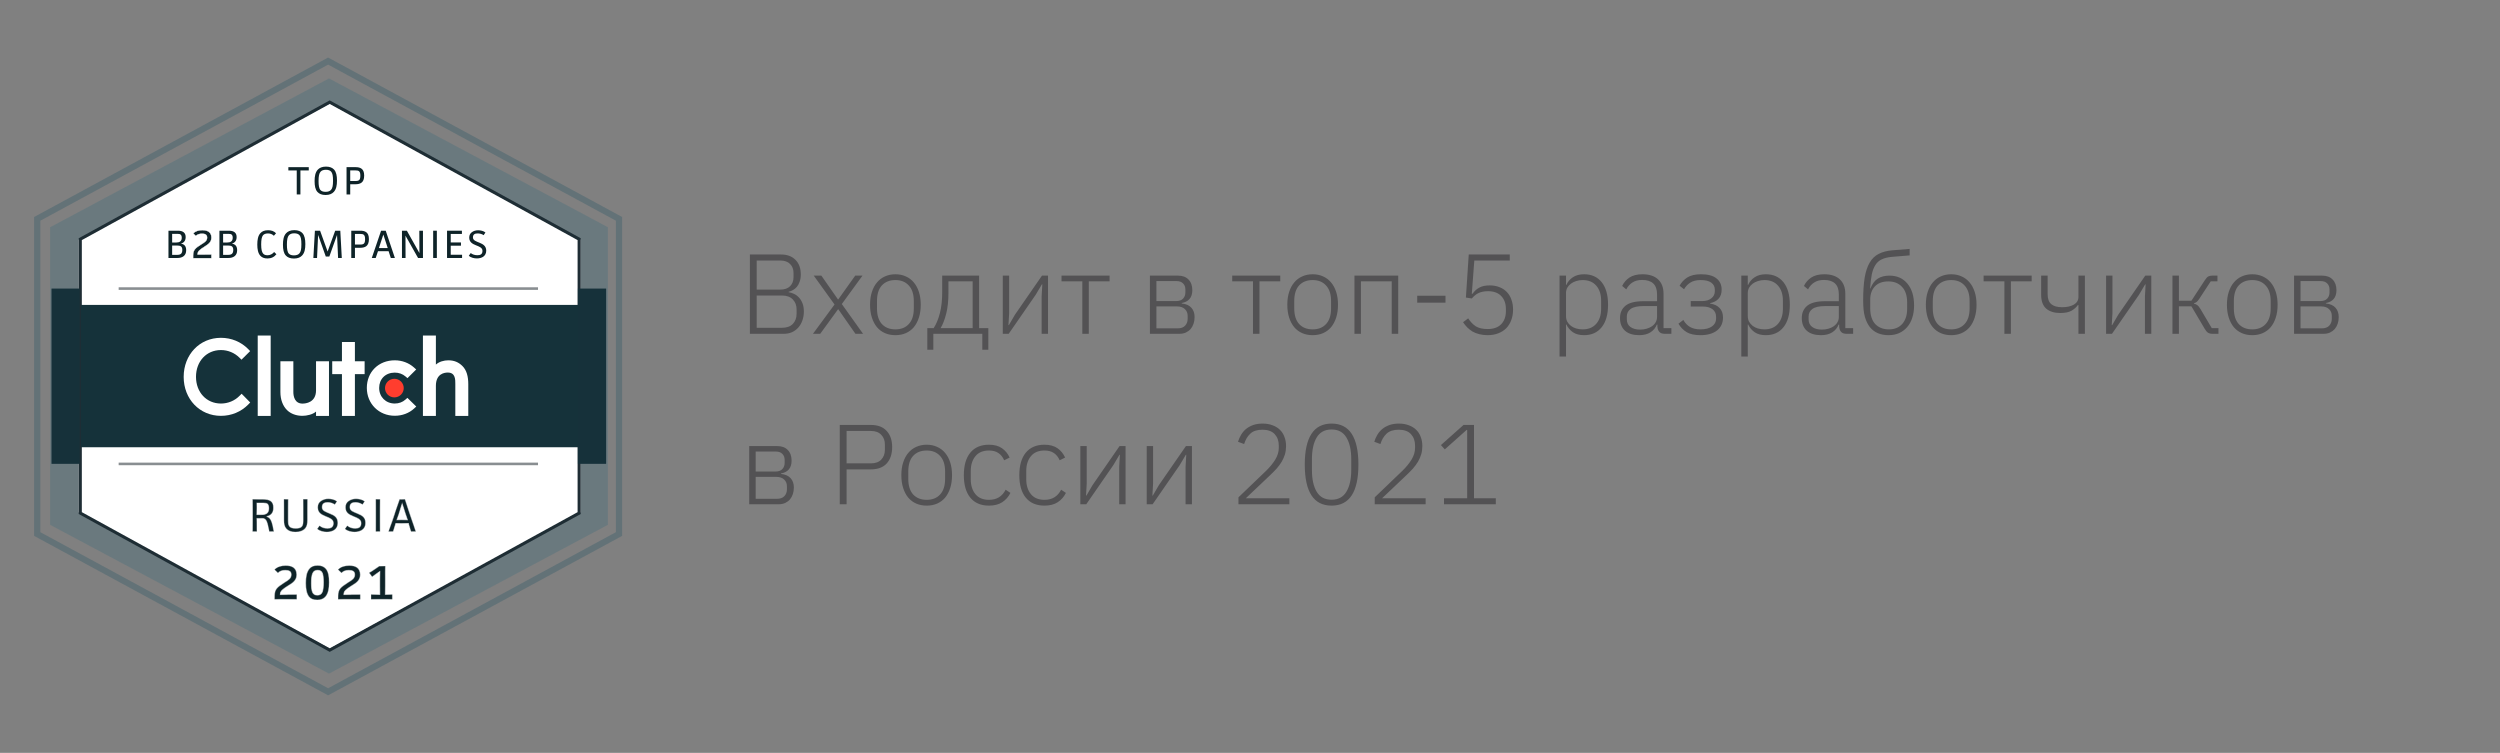 <?xml version="1.0" encoding="UTF-8"?> <svg xmlns="http://www.w3.org/2000/svg" width="352" height="106" viewBox="0 0 352 106" fill="none"><rect x="0" y="0" width="352" height="106" fill="#808080" stroke="none"/> <g clip-path="url(#clip0_263_1278)"> <path d="M7.497 32.255L46.324 11.539L85.151 32.255V73.629L46.324 94.346L7.497 73.629V32.255Z" fill="#6A797E" stroke="#6A797E" stroke-width="0.879"></path> <path d="M46.424 14.559L81.766 33.751V72.133L46.424 91.325L11.082 72.133V33.751L46.424 14.559Z" fill="white"></path> <path d="M5.242 30.813L46.199 8.6L87.156 30.813V75.192L46.199 97.405L5.242 75.192V30.813Z" stroke="#637277" stroke-width="0.879"></path> <path d="M11.302 33.676L46.424 14.384L81.546 33.676V72.242L46.424 91.533L11.302 72.242V33.676Z" stroke="#1E2D34" stroke-width="0.44"></path> <rect x="16.707" y="40.449" width="59.046" height="0.365" fill="#898E91"></rect> <rect x="16.707" y="65.137" width="59.046" height="0.365" fill="#898E91"></rect> <rect x="11.393" y="42.931" width="70.004" height="20.042" fill="#15323A"></rect> <g clip-path="url(#clip1_263_1278)"> <path d="M36.287 47.244H38.111V58.567H36.287V47.244ZM44.497 54.955C44.497 56.688 43.03 56.826 42.593 56.826C41.503 56.826 41.304 55.812 41.304 55.201V50.868H39.48V55.192C39.48 56.265 39.819 57.151 40.414 57.742C40.939 58.264 41.727 58.549 42.58 58.549C43.184 58.549 44.041 58.362 44.497 57.949V58.567H46.321V50.868H44.497V54.955ZM49.97 48.15H48.146V50.868H46.777V52.679H48.146V58.567H49.97V52.679H51.339V50.868H49.97V48.15ZM57.084 56.265C56.687 56.62 56.162 56.816 55.587 56.816C54.318 56.816 53.386 55.891 53.386 54.62C53.386 53.35 54.288 52.464 55.587 52.464C56.152 52.464 56.687 52.651 57.094 53.005L57.371 53.242L58.601 52.021L58.293 51.745C57.569 51.096 56.608 50.732 55.586 50.732C53.306 50.732 51.65 52.366 51.65 54.611C51.65 56.846 53.345 58.539 55.586 58.539C56.627 58.539 57.599 58.175 58.313 57.515L58.611 57.24L57.361 56.019L57.084 56.265ZM65.113 51.539C64.587 51.017 63.972 50.732 63.119 50.732C62.514 50.732 61.829 50.919 61.373 51.332V47.244H59.548V58.567H61.373V54.326C61.373 52.593 62.612 52.455 63.049 52.455C64.139 52.455 64.109 53.469 64.109 54.08V58.567H65.934V54.089C65.934 53.016 65.708 52.13 65.113 51.539" fill="white"></path> <path d="M55.527 53.334C55.876 53.334 56.212 53.472 56.459 53.717C56.707 53.963 56.846 54.296 56.846 54.644C56.846 54.991 56.707 55.324 56.459 55.57C56.212 55.815 55.876 55.953 55.527 55.953C55.177 55.953 54.841 55.815 54.594 55.57C54.346 55.324 54.208 54.991 54.208 54.644C54.208 54.296 54.346 53.963 54.594 53.717C54.841 53.472 55.177 53.334 55.527 53.334" fill="#FF3D2E"></path> <path d="M33.734 55.725C33.04 56.434 32.098 56.818 31.106 56.818C29.074 56.818 27.596 55.233 27.596 53.057C27.596 50.872 29.074 49.287 31.106 49.287C32.088 49.287 33.02 49.67 33.724 50.37L34.001 50.645L35.221 49.434L34.953 49.158C33.942 48.124 32.574 47.564 31.106 47.564C28.112 47.564 25.861 49.926 25.861 53.067C25.861 56.198 28.122 58.551 31.106 58.551C32.584 58.551 33.952 57.981 34.963 56.947L35.231 56.671L34.021 55.44L33.734 55.725Z" fill="white"></path> </g> <rect x="7.25" y="40.631" width="3.972" height="24.677" fill="#16313A"></rect> <rect x="81.373" y="40.631" width="3.972" height="24.677" fill="#16313A"></rect> <path d="M40.601 23.536V23.998H41.781V27.378H42.299V23.998H43.474V23.536H40.601Z" fill="#0E2328"></path> <path d="M47.447 25.418C47.447 24.733 47.341 24.221 47.041 23.881C46.807 23.625 46.45 23.458 45.899 23.458C45.337 23.458 44.975 23.636 44.735 23.898C44.396 24.271 44.295 24.822 44.295 25.502C44.295 26.181 44.396 26.699 44.702 27.033C44.936 27.289 45.303 27.456 45.843 27.456C46.4 27.456 46.762 27.278 47.002 27.016C47.347 26.638 47.447 26.103 47.447 25.418ZM46.89 25.435C46.89 26.148 46.812 26.51 46.601 26.743C46.439 26.916 46.2 27.011 45.843 27.011C45.498 27.011 45.27 26.922 45.125 26.766C44.919 26.549 44.852 26.114 44.852 25.491C44.852 24.8 44.936 24.399 45.136 24.176C45.292 23.998 45.548 23.904 45.888 23.904C46.239 23.904 46.473 24.004 46.612 24.154C46.824 24.382 46.89 24.783 46.89 25.435Z" fill="#0E2328"></path> <path d="M48.793 23.536V27.378H49.311V25.942H50.079C50.385 25.942 50.692 25.875 50.892 25.724C51.132 25.552 51.276 25.234 51.276 24.722C51.276 24.193 51.126 23.915 50.898 23.748C50.681 23.586 50.38 23.536 50.085 23.536H48.793ZM49.311 23.993H50.057C50.324 23.993 50.452 24.02 50.564 24.121C50.675 24.227 50.736 24.371 50.736 24.733C50.736 25.034 50.692 25.229 50.58 25.34C50.486 25.435 50.335 25.485 50.09 25.485H49.311V23.993Z" fill="#0E2328"></path> <path d="M23.72 32.483V36.325H24.956C25.323 36.325 25.624 36.253 25.864 36.063C26.075 35.891 26.214 35.635 26.214 35.228C26.214 34.716 25.992 34.37 25.457 34.304C25.93 34.187 26.142 33.836 26.142 33.379C26.142 33.067 26.042 32.85 25.864 32.706C25.674 32.555 25.401 32.483 25.073 32.483H23.72ZM24.238 34.571H24.945C25.407 34.571 25.669 34.693 25.669 35.195C25.669 35.462 25.596 35.635 25.485 35.735C25.368 35.841 25.184 35.885 24.939 35.885H24.238V34.571ZM24.238 32.928H25.012C25.206 32.928 25.346 32.95 25.44 33.034C25.524 33.106 25.591 33.24 25.591 33.468C25.591 34.003 25.245 34.148 24.789 34.148H24.238V32.928Z" fill="#0E2328"></path> <path d="M30.895 32.483V36.325H32.131C32.499 36.325 32.8 36.253 33.039 36.063C33.251 35.891 33.39 35.635 33.39 35.228C33.39 34.716 33.167 34.37 32.632 34.304C33.106 34.187 33.317 33.836 33.317 33.379C33.317 33.067 33.217 32.85 33.039 32.706C32.85 32.555 32.577 32.483 32.248 32.483H30.895ZM31.413 34.571H32.12C32.582 34.571 32.844 34.693 32.844 35.195C32.844 35.462 32.772 35.635 32.66 35.735C32.543 35.841 32.36 35.885 32.115 35.885H31.413V34.571ZM31.413 32.928H32.187C32.382 32.928 32.521 32.95 32.616 33.034C32.699 33.106 32.766 33.24 32.766 33.468C32.766 34.003 32.421 34.148 31.964 34.148H31.413V32.928Z" fill="#0E2328"></path> <path d="M38.6 35.484C38.339 35.785 38.032 35.941 37.654 35.941C37.336 35.941 37.158 35.835 37.041 35.696C36.88 35.501 36.774 35.156 36.774 34.415C36.774 33.73 36.863 33.363 37.008 33.162C37.119 33.006 37.331 32.867 37.726 32.867C38.038 32.867 38.316 32.956 38.561 33.196L38.862 32.85C38.561 32.516 38.155 32.416 37.743 32.416C37.23 32.416 36.902 32.572 36.674 32.817C36.317 33.19 36.228 33.797 36.228 34.437C36.228 35.072 36.323 35.668 36.679 36.035C36.891 36.253 37.197 36.392 37.648 36.392C38.188 36.392 38.6 36.197 38.918 35.796L38.6 35.484Z" fill="#0E2328"></path> <path d="M42.992 34.365C42.992 33.68 42.886 33.168 42.585 32.828C42.351 32.572 41.995 32.405 41.444 32.405C40.881 32.405 40.519 32.583 40.28 32.845C39.94 33.218 39.84 33.769 39.84 34.448C39.84 35.128 39.94 35.646 40.246 35.98C40.48 36.236 40.848 36.403 41.388 36.403C41.945 36.403 42.307 36.225 42.546 35.963C42.891 35.584 42.992 35.05 42.992 34.365ZM42.435 34.382C42.435 35.094 42.357 35.456 42.145 35.69C41.984 35.863 41.744 35.958 41.388 35.958C41.043 35.958 40.814 35.868 40.669 35.712C40.464 35.495 40.397 35.061 40.397 34.437C40.397 33.747 40.48 33.346 40.681 33.123C40.837 32.945 41.093 32.85 41.432 32.85C41.783 32.85 42.017 32.95 42.156 33.101C42.368 33.329 42.435 33.73 42.435 34.382Z" fill="#0E2328"></path> <path d="M44.339 32.483L44.121 36.325H44.639L44.79 33.079L45.87 36.119H46.371L47.457 33.079L47.602 36.325H48.125L47.914 32.483H47.195L46.126 35.412L45.068 32.483H44.339Z" fill="#0E2328"></path> <path d="M49.459 32.483V36.325H49.977V34.888H50.746C51.052 34.888 51.358 34.822 51.559 34.671C51.798 34.498 51.943 34.181 51.943 33.669C51.943 33.14 51.792 32.861 51.564 32.694C51.347 32.533 51.046 32.483 50.751 32.483H49.459ZM49.977 32.939H50.723C50.991 32.939 51.119 32.967 51.23 33.067C51.342 33.173 51.403 33.318 51.403 33.68C51.403 33.981 51.358 34.176 51.247 34.287C51.152 34.382 51.002 34.432 50.757 34.432H49.977V32.939Z" fill="#0E2328"></path> <path d="M55.6 36.325L54.309 32.483H53.657L52.348 36.325H52.9L53.223 35.367H54.715L55.027 36.325H55.6ZM54.592 34.927H53.351L53.974 33.023L54.592 34.927Z" fill="#0E2328"></path> <path d="M56.596 32.483V36.325H57.102L57.091 33.179L58.862 36.325H59.553V32.483H59.04L59.057 35.635L57.286 32.483H56.596Z" fill="#0E2328"></path> <path d="M60.99 32.483V36.325H61.508V32.483H60.99Z" fill="#0E2328"></path> <path d="M62.944 32.483V36.325H65.06V35.868H63.462V34.593H64.904V34.137H63.462V32.939H65.037V32.483H62.944Z" fill="#0E2328"></path> <path d="M68.349 32.733C68.076 32.511 67.653 32.422 67.325 32.422C66.985 32.422 66.679 32.511 66.428 32.7C66.211 32.867 66.066 33.095 66.066 33.446C66.066 34.755 67.932 34.398 67.932 35.323C67.932 35.824 67.603 35.935 67.225 35.935C66.896 35.935 66.545 35.852 66.278 35.629L66.011 36.008C66.283 36.281 66.773 36.386 67.147 36.386C67.481 36.386 67.809 36.303 68.037 36.147C68.282 35.98 68.461 35.69 68.461 35.3C68.461 33.958 66.59 34.281 66.59 33.435C66.59 32.995 66.868 32.867 67.247 32.867C67.508 32.867 67.837 32.928 68.099 33.112L68.349 32.733Z" fill="#0E2328"></path> <mask id="path-15-inside-1_263_1278" fill="white"> <path d="M35.554 70.291V74.84H36.167V72.987H36.899C37.499 72.987 37.63 73.462 37.914 74.84H38.567C38.323 73.555 38.158 72.876 37.558 72.724C38.204 72.585 38.507 72.124 38.507 71.478C38.507 70.983 38.329 70.687 38.066 70.515C37.828 70.364 37.472 70.291 37.096 70.291H35.554ZM36.167 70.825H37.09C37.38 70.825 37.571 70.865 37.683 70.97C37.795 71.076 37.861 71.28 37.861 71.557C37.861 72.275 37.439 72.454 36.754 72.454H36.167V70.825Z"></path> <path d="M39.971 70.291V73.245C39.971 73.7 40.031 74.121 40.294 74.431C40.532 74.715 40.947 74.913 41.606 74.913C42.266 74.913 42.721 74.715 42.984 74.392C43.228 74.095 43.294 73.7 43.294 73.212V70.291H42.688V73.231C42.688 73.977 42.582 74.385 41.633 74.385C40.657 74.385 40.585 73.95 40.585 73.251V70.291H39.971Z"></path> <path d="M47.44 70.588C47.117 70.324 46.616 70.219 46.227 70.219C45.825 70.219 45.463 70.324 45.166 70.548C44.909 70.746 44.737 71.016 44.737 71.432C44.737 72.981 46.946 72.559 46.946 73.653C46.946 74.247 46.557 74.379 46.109 74.379C45.72 74.379 45.304 74.28 44.988 74.016L44.671 74.464C44.995 74.787 45.575 74.913 46.016 74.913C46.412 74.913 46.801 74.814 47.071 74.629C47.361 74.431 47.572 74.088 47.572 73.627C47.572 72.038 45.357 72.421 45.357 71.418C45.357 70.898 45.687 70.746 46.135 70.746C46.445 70.746 46.834 70.819 47.144 71.036L47.44 70.588Z"></path> <path d="M51.343 70.588C51.02 70.324 50.519 70.219 50.13 70.219C49.728 70.219 49.365 70.324 49.069 70.548C48.812 70.746 48.64 71.016 48.64 71.432C48.64 72.981 50.849 72.559 50.849 73.653C50.849 74.247 50.46 74.379 50.011 74.379C49.622 74.379 49.207 74.28 48.891 74.016L48.574 74.464C48.897 74.787 49.477 74.913 49.919 74.913C50.315 74.913 50.704 74.814 50.974 74.629C51.264 74.431 51.475 74.088 51.475 73.627C51.475 72.038 49.26 72.421 49.26 71.418C49.26 70.898 49.589 70.746 50.038 70.746C50.348 70.746 50.737 70.819 51.046 71.036L51.343 70.588Z"></path> <path d="M52.909 70.291V74.84H53.523V70.291H52.909Z"></path> <path d="M58.551 74.84L57.022 70.291H56.25L54.701 74.84H55.354L55.736 73.706H57.503L57.872 74.84H58.551ZM57.358 73.185H55.888L56.626 70.93L57.358 73.185Z"></path> <path d="M41.785 83.71L39.467 83.719C39.467 83.199 39.81 82.97 40.674 82.414C41.389 81.965 41.785 81.63 41.785 80.898C41.785 79.919 41.036 79.628 40.225 79.628C39.59 79.628 39.026 79.813 38.655 80.201L39.132 80.677C39.405 80.413 39.722 80.29 40.172 80.29C40.639 80.29 41.001 80.413 41.001 80.907C41.001 81.418 40.621 81.665 40.093 81.982C39.017 82.644 38.655 82.987 38.655 83.887V84.389H41.785V83.71Z"></path> <path d="M46.346 81.991C46.346 81.198 46.249 80.492 45.879 80.069C45.632 79.787 45.262 79.611 44.715 79.611C44.177 79.611 43.807 79.787 43.551 80.078C43.137 80.545 43.04 81.286 43.04 82.097C43.04 82.899 43.137 83.587 43.507 84.028C43.745 84.31 44.115 84.477 44.662 84.477C45.209 84.477 45.57 84.31 45.835 84.01C46.24 83.543 46.346 82.82 46.346 81.991ZM45.544 81.982C45.544 83.234 45.35 83.807 44.671 83.807C44.01 83.807 43.842 83.269 43.842 82.115C43.842 80.854 44.036 80.281 44.715 80.281C45.376 80.281 45.544 80.819 45.544 81.982Z"></path> <path d="M50.73 83.71L48.412 83.719C48.412 83.199 48.756 82.97 49.62 82.414C50.334 81.965 50.73 81.63 50.73 80.898C50.73 79.919 49.981 79.628 49.17 79.628C48.535 79.628 47.971 79.813 47.601 80.201L48.077 80.677C48.35 80.413 48.667 80.29 49.117 80.29C49.584 80.29 49.946 80.413 49.946 80.907C49.946 81.418 49.567 81.665 49.038 81.982C47.962 82.644 47.601 82.987 47.601 83.887V84.389H50.73V83.71Z"></path> <path d="M52.241 84.389H55.238V83.701H54.251V79.699H53.405L51.968 80.651L52.391 81.215L53.475 80.483V83.701H52.241V84.389Z"></path> </mask> <path d="M35.554 70.291V74.84H36.167V72.987H36.899C37.499 72.987 37.63 73.462 37.914 74.84H38.567C38.323 73.555 38.158 72.876 37.558 72.724C38.204 72.585 38.507 72.124 38.507 71.478C38.507 70.983 38.329 70.687 38.066 70.515C37.828 70.364 37.472 70.291 37.096 70.291H35.554ZM36.167 70.825H37.09C37.38 70.825 37.571 70.865 37.683 70.97C37.795 71.076 37.861 71.28 37.861 71.557C37.861 72.275 37.439 72.454 36.754 72.454H36.167V70.825Z" fill="#0E2328"></path> <path d="M39.971 70.291V73.245C39.971 73.7 40.031 74.121 40.294 74.431C40.532 74.715 40.947 74.913 41.606 74.913C42.266 74.913 42.721 74.715 42.984 74.392C43.228 74.095 43.294 73.7 43.294 73.212V70.291H42.688V73.231C42.688 73.977 42.582 74.385 41.633 74.385C40.657 74.385 40.585 73.95 40.585 73.251V70.291H39.971Z" fill="#0E2328"></path> <path d="M47.44 70.588C47.117 70.324 46.616 70.219 46.227 70.219C45.825 70.219 45.463 70.324 45.166 70.548C44.909 70.746 44.737 71.016 44.737 71.432C44.737 72.981 46.946 72.559 46.946 73.653C46.946 74.247 46.557 74.379 46.109 74.379C45.72 74.379 45.304 74.28 44.988 74.016L44.671 74.464C44.995 74.787 45.575 74.913 46.016 74.913C46.412 74.913 46.801 74.814 47.071 74.629C47.361 74.431 47.572 74.088 47.572 73.627C47.572 72.038 45.357 72.421 45.357 71.418C45.357 70.898 45.687 70.746 46.135 70.746C46.445 70.746 46.834 70.819 47.144 71.036L47.44 70.588Z" fill="#0E2328"></path> <path d="M51.343 70.588C51.02 70.324 50.519 70.219 50.13 70.219C49.728 70.219 49.365 70.324 49.069 70.548C48.812 70.746 48.64 71.016 48.64 71.432C48.64 72.981 50.849 72.559 50.849 73.653C50.849 74.247 50.46 74.379 50.011 74.379C49.622 74.379 49.207 74.28 48.891 74.016L48.574 74.464C48.897 74.787 49.477 74.913 49.919 74.913C50.315 74.913 50.704 74.814 50.974 74.629C51.264 74.431 51.475 74.088 51.475 73.627C51.475 72.038 49.26 72.421 49.26 71.418C49.26 70.898 49.589 70.746 50.038 70.746C50.348 70.746 50.737 70.819 51.046 71.036L51.343 70.588Z" fill="#0E2328"></path> <path d="M52.909 70.291V74.84H53.523V70.291H52.909Z" fill="#0E2328"></path> <path d="M58.551 74.84L57.022 70.291H56.25L54.701 74.84H55.354L55.736 73.706H57.503L57.872 74.84H58.551ZM57.358 73.185H55.888L56.626 70.93L57.358 73.185Z" fill="#0E2328"></path> <path d="M41.785 83.71L39.467 83.719C39.467 83.199 39.81 82.97 40.674 82.414C41.389 81.965 41.785 81.63 41.785 80.898C41.785 79.919 41.036 79.628 40.225 79.628C39.59 79.628 39.026 79.813 38.655 80.201L39.132 80.677C39.405 80.413 39.722 80.29 40.172 80.29C40.639 80.29 41.001 80.413 41.001 80.907C41.001 81.418 40.621 81.665 40.093 81.982C39.017 82.644 38.655 82.987 38.655 83.887V84.389H41.785V83.71Z" fill="#0E2328"></path> <path d="M46.346 81.991C46.346 81.198 46.249 80.492 45.879 80.069C45.632 79.787 45.262 79.611 44.715 79.611C44.177 79.611 43.807 79.787 43.551 80.078C43.137 80.545 43.04 81.286 43.04 82.097C43.04 82.899 43.137 83.587 43.507 84.028C43.745 84.31 44.115 84.477 44.662 84.477C45.209 84.477 45.57 84.31 45.835 84.01C46.24 83.543 46.346 82.82 46.346 81.991ZM45.544 81.982C45.544 83.234 45.35 83.807 44.671 83.807C44.01 83.807 43.842 83.269 43.842 82.115C43.842 80.854 44.036 80.281 44.715 80.281C45.376 80.281 45.544 80.819 45.544 81.982Z" fill="#0E2328"></path> <path d="M50.73 83.71L48.412 83.719C48.412 83.199 48.756 82.97 49.62 82.414C50.334 81.965 50.73 81.63 50.73 80.898C50.73 79.919 49.981 79.628 49.17 79.628C48.535 79.628 47.971 79.813 47.601 80.201L48.077 80.677C48.35 80.413 48.667 80.29 49.117 80.29C49.584 80.29 49.946 80.413 49.946 80.907C49.946 81.418 49.567 81.665 49.038 81.982C47.962 82.644 47.601 82.987 47.601 83.887V84.389H50.73V83.71Z" fill="#0E2328"></path> <path d="M52.241 84.389H55.238V83.701H54.251V79.699H53.405L51.968 80.651L52.391 81.215L53.475 80.483V83.701H52.241V84.389Z" fill="#0E2328"></path> <path d="M35.554 70.291V70.225H35.488V70.291H35.554ZM35.554 74.84H35.488V74.906H35.554V74.84ZM36.167 74.84V74.906H36.233V74.84H36.167ZM36.167 72.987V72.922H36.101V72.987H36.167ZM37.914 74.84L37.849 74.853L37.86 74.906H37.914V74.84ZM38.567 74.84V74.906H38.646L38.631 74.828L38.567 74.84ZM37.558 72.724L37.544 72.659L37.542 72.788L37.558 72.724ZM38.066 70.515L38.102 70.46L38.101 70.46L38.066 70.515ZM36.167 70.825V70.759H36.101V70.825H36.167ZM37.683 70.97L37.638 71.018L37.638 71.018L37.683 70.97ZM36.167 72.454H36.101V72.519H36.167V72.454ZM39.971 70.291V70.225H39.906V70.291H39.971ZM40.294 74.431L40.345 74.389L40.345 74.389L40.294 74.431ZM42.984 74.392L42.934 74.35L42.933 74.35L42.984 74.392ZM43.294 70.291H43.36V70.225H43.294V70.291ZM42.688 70.291V70.225H42.622V70.291H42.688ZM40.585 70.291H40.651V70.225H40.585V70.291ZM47.44 70.588L47.495 70.624L47.528 70.574L47.482 70.537L47.44 70.588ZM45.166 70.548L45.126 70.496L45.126 70.496L45.166 70.548ZM44.988 74.016L45.03 73.965L44.975 73.92L44.934 73.978L44.988 74.016ZM44.671 74.464L44.617 74.426L44.586 74.472L44.625 74.511L44.671 74.464ZM47.071 74.629L47.034 74.575L47.034 74.575L47.071 74.629ZM47.144 71.036L47.106 71.09L47.161 71.129L47.199 71.072L47.144 71.036ZM51.343 70.588L51.398 70.624L51.431 70.574L51.385 70.537L51.343 70.588ZM49.069 70.548L49.029 70.496L49.028 70.496L49.069 70.548ZM48.891 74.016L48.933 73.965L48.878 73.92L48.837 73.978L48.891 74.016ZM48.574 74.464L48.52 74.426L48.488 74.472L48.528 74.511L48.574 74.464ZM50.974 74.629L50.937 74.575L50.937 74.575L50.974 74.629ZM51.046 71.036L51.009 71.09L51.064 71.129L51.101 71.072L51.046 71.036ZM52.909 70.291V70.225H52.843V70.291H52.909ZM52.909 74.84H52.843V74.906H52.909V74.84ZM53.523 74.84V74.906H53.588V74.84H53.523ZM53.523 70.291H53.588V70.225H53.523V70.291ZM58.551 74.84V74.906H58.643L58.614 74.819L58.551 74.84ZM57.022 70.291L57.084 70.27L57.069 70.225H57.022V70.291ZM56.25 70.291V70.225H56.203L56.188 70.27L56.25 70.291ZM54.701 74.84L54.639 74.819L54.609 74.906H54.701V74.84ZM55.354 74.84V74.906H55.401L55.416 74.861L55.354 74.84ZM55.736 73.706V73.64H55.689L55.673 73.685L55.736 73.706ZM57.503 73.706L57.566 73.686L57.551 73.64H57.503V73.706ZM57.872 74.84L57.809 74.861L57.824 74.906H57.872V74.84ZM57.358 73.185V73.251H57.449L57.42 73.165L57.358 73.185ZM55.888 73.185L55.825 73.165L55.797 73.251H55.888V73.185ZM56.626 70.93L56.689 70.91L56.626 70.718L56.563 70.91L56.626 70.93ZM41.785 83.71H41.851V83.644L41.785 83.644L41.785 83.71ZM39.467 83.719H39.401V83.785L39.467 83.785L39.467 83.719ZM40.674 82.414L40.639 82.358L40.639 82.359L40.674 82.414ZM38.655 80.201L38.608 80.156L38.563 80.202L38.609 80.248L38.655 80.201ZM39.132 80.677L39.085 80.724L39.131 80.77L39.177 80.725L39.132 80.677ZM40.093 81.982L40.059 81.926L40.058 81.926L40.093 81.982ZM38.655 84.389H38.59V84.455H38.655V84.389ZM41.785 84.389V84.455H41.851V84.389H41.785ZM45.879 80.069L45.829 80.112L45.829 80.112L45.879 80.069ZM43.551 80.078L43.601 80.122L43.601 80.121L43.551 80.078ZM43.507 84.028L43.457 84.07L43.457 84.07L43.507 84.028ZM45.835 84.01L45.884 84.054L45.885 84.053L45.835 84.01ZM50.73 83.71H50.796V83.644L50.73 83.644L50.73 83.71ZM48.412 83.719H48.346V83.785L48.412 83.785L48.412 83.719ZM49.62 82.414L49.584 82.358L49.584 82.359L49.62 82.414ZM47.601 80.201L47.553 80.156L47.508 80.202L47.554 80.248L47.601 80.201ZM48.077 80.677L48.03 80.724L48.076 80.77L48.123 80.725L48.077 80.677ZM49.038 81.982L49.004 81.926L49.003 81.926L49.038 81.982ZM47.601 84.389H47.535V84.455H47.601V84.389ZM50.73 84.389V84.455H50.796V84.389H50.73ZM52.241 84.389H52.175V84.455H52.241V84.389ZM55.238 84.389V84.455H55.304V84.389H55.238ZM55.238 83.701H55.304V83.635H55.238V83.701ZM54.251 83.701H54.185V83.767H54.251V83.701ZM54.251 79.699H54.317V79.633H54.251V79.699ZM53.405 79.699V79.633H53.385L53.368 79.644L53.405 79.699ZM51.968 80.651L51.931 80.596L51.873 80.635L51.915 80.691L51.968 80.651ZM52.391 81.215L52.338 81.255L52.376 81.305L52.428 81.27L52.391 81.215ZM53.475 80.483H53.541V80.359L53.438 80.429L53.475 80.483ZM53.475 83.701V83.767H53.541V83.701H53.475ZM52.241 83.701V83.635H52.175V83.701H52.241ZM35.488 70.291V74.84H35.62V70.291H35.488ZM35.554 74.906H36.167V74.774H35.554V74.906ZM36.233 74.84V72.987H36.101V74.84H36.233ZM36.167 73.053H36.899V72.922H36.167V73.053ZM36.899 73.053C37.04 73.053 37.147 73.081 37.234 73.138C37.323 73.196 37.397 73.287 37.466 73.426C37.605 73.708 37.707 74.161 37.849 74.853L37.979 74.827C37.837 74.141 37.732 73.668 37.584 73.368C37.509 73.216 37.421 73.103 37.307 73.028C37.192 72.953 37.057 72.922 36.899 72.922V73.053ZM37.914 74.906H38.567V74.774H37.914V74.906ZM38.631 74.828C38.51 74.187 38.407 73.688 38.257 73.331C38.105 72.971 37.901 72.743 37.574 72.66L37.542 72.788C37.815 72.857 37.993 73.044 38.135 73.382C38.279 73.724 38.38 74.208 38.502 74.852L38.631 74.828ZM37.572 72.788C37.908 72.716 38.16 72.558 38.328 72.33C38.495 72.103 38.573 71.811 38.573 71.478H38.441C38.441 71.791 38.368 72.053 38.222 72.252C38.076 72.451 37.854 72.593 37.544 72.659L37.572 72.788ZM38.573 71.478C38.573 70.965 38.387 70.646 38.102 70.46L38.03 70.57C38.272 70.728 38.441 71.001 38.441 71.478H38.573ZM38.101 70.46C37.849 70.298 37.478 70.225 37.096 70.225V70.357C37.466 70.357 37.808 70.429 38.03 70.571L38.101 70.46ZM37.096 70.225H35.554V70.357H37.096V70.225ZM36.167 70.891H37.09V70.759H36.167V70.891ZM37.09 70.891C37.38 70.891 37.546 70.932 37.638 71.018L37.728 70.922C37.596 70.797 37.38 70.759 37.09 70.759V70.891ZM37.638 71.018C37.73 71.105 37.795 71.286 37.795 71.557H37.927C37.927 71.273 37.86 71.046 37.728 70.922L37.638 71.018ZM37.795 71.557C37.795 71.903 37.695 72.103 37.527 72.221C37.353 72.343 37.094 72.388 36.754 72.388V72.519C37.099 72.519 37.394 72.475 37.602 72.329C37.817 72.178 37.927 71.93 37.927 71.557H37.795ZM36.754 72.388H36.167V72.519H36.754V72.388ZM36.233 72.454V70.825H36.101V72.454H36.233ZM39.906 70.291V73.245H40.037V70.291H39.906ZM39.906 73.245C39.906 73.702 39.964 74.145 40.244 74.474L40.345 74.389C40.097 74.098 40.037 73.697 40.037 73.245H39.906ZM40.244 74.474C40.498 74.776 40.934 74.979 41.606 74.979V74.847C40.96 74.847 40.566 74.653 40.345 74.389L40.244 74.474ZM41.606 74.979C42.278 74.979 42.755 74.777 43.035 74.433L42.933 74.35C42.686 74.653 42.253 74.847 41.606 74.847V74.979ZM43.035 74.434C43.294 74.118 43.36 73.703 43.36 73.212H43.228C43.228 73.696 43.162 74.072 42.934 74.35L43.035 74.434ZM43.36 73.212V70.291H43.228V73.212H43.36ZM43.294 70.225H42.688V70.357H43.294V70.225ZM42.622 70.291V73.231H42.754V70.291H42.622ZM42.622 73.231C42.622 73.607 42.594 73.873 42.463 74.048C42.337 74.218 42.101 74.319 41.633 74.319V74.451C42.114 74.451 42.405 74.348 42.569 74.127C42.729 73.912 42.754 73.601 42.754 73.231H42.622ZM41.633 74.319C41.152 74.319 40.918 74.212 40.797 74.042C40.671 73.866 40.651 73.604 40.651 73.251H40.519C40.519 73.597 40.535 73.903 40.689 74.119C40.848 74.341 41.138 74.451 41.633 74.451V74.319ZM40.651 73.251V70.291H40.519V73.251H40.651ZM40.585 70.225H39.971V70.357H40.585V70.225ZM47.482 70.537C47.143 70.26 46.624 70.153 46.227 70.153V70.284C46.608 70.284 47.092 70.388 47.399 70.639L47.482 70.537ZM46.227 70.153C45.813 70.153 45.436 70.261 45.126 70.496L45.206 70.601C45.489 70.387 45.837 70.284 46.227 70.284V70.153ZM45.126 70.496C44.854 70.705 44.671 70.994 44.671 71.432H44.803C44.803 71.039 44.963 70.787 45.206 70.6L45.126 70.496ZM44.671 71.432C44.671 71.837 44.817 72.119 45.037 72.326C45.254 72.531 45.541 72.662 45.817 72.774C46.098 72.889 46.364 72.984 46.564 73.117C46.759 73.248 46.88 73.408 46.88 73.653H47.012C47.012 73.351 46.857 73.154 46.638 73.008C46.423 72.864 46.138 72.763 45.867 72.652C45.591 72.54 45.325 72.417 45.128 72.231C44.934 72.047 44.803 71.8 44.803 71.432H44.671ZM46.88 73.653C46.88 73.934 46.789 74.093 46.658 74.184C46.521 74.28 46.329 74.313 46.109 74.313V74.445C46.337 74.445 46.563 74.412 46.733 74.293C46.908 74.17 47.012 73.966 47.012 73.653H46.88ZM46.109 74.313C45.73 74.313 45.331 74.216 45.03 73.965L44.946 74.067C45.278 74.343 45.71 74.445 46.109 74.445V74.313ZM44.934 73.978L44.617 74.426L44.725 74.502L45.042 74.054L44.934 73.978ZM44.625 74.511C44.797 74.683 45.034 74.799 45.281 74.873C45.528 74.947 45.79 74.979 46.016 74.979V74.847C45.801 74.847 45.552 74.816 45.318 74.746C45.084 74.677 44.869 74.569 44.718 74.418L44.625 74.511ZM46.016 74.979C46.421 74.979 46.824 74.878 47.108 74.684L47.034 74.575C46.778 74.75 46.403 74.847 46.016 74.847V74.979ZM47.108 74.684C47.416 74.474 47.638 74.11 47.638 73.627H47.506C47.506 74.067 47.306 74.389 47.034 74.575L47.108 74.684ZM47.638 73.627C47.638 73.212 47.492 72.921 47.272 72.705C47.055 72.493 46.767 72.356 46.49 72.242C46.207 72.125 45.94 72.033 45.738 71.907C45.541 71.784 45.423 71.638 45.423 71.418H45.291C45.291 71.7 45.45 71.882 45.668 72.019C45.882 72.153 46.169 72.252 46.44 72.364C46.716 72.478 46.982 72.606 47.18 72.8C47.375 72.991 47.506 73.248 47.506 73.627H47.638ZM45.423 71.418C45.423 71.173 45.5 71.027 45.617 70.94C45.739 70.849 45.916 70.812 46.135 70.812V70.68C45.906 70.68 45.694 70.718 45.539 70.834C45.379 70.953 45.291 71.143 45.291 71.418H45.423ZM46.135 70.812C46.437 70.812 46.811 70.883 47.106 71.09L47.182 70.982C46.857 70.754 46.453 70.68 46.135 70.68V70.812ZM47.199 71.072L47.495 70.624L47.386 70.551L47.089 71L47.199 71.072ZM51.385 70.537C51.045 70.26 50.527 70.153 50.13 70.153V70.284C50.511 70.284 50.995 70.388 51.301 70.639L51.385 70.537ZM50.13 70.153C49.716 70.153 49.339 70.261 49.029 70.496L49.108 70.601C49.392 70.387 49.74 70.284 50.13 70.284V70.153ZM49.028 70.496C48.757 70.705 48.574 70.994 48.574 71.432H48.706C48.706 71.039 48.866 70.787 49.109 70.6L49.028 70.496ZM48.574 71.432C48.574 71.837 48.72 72.119 48.94 72.326C49.157 72.531 49.443 72.662 49.719 72.774C50.001 72.889 50.267 72.984 50.467 73.117C50.662 73.248 50.783 73.408 50.783 73.653H50.915C50.915 73.351 50.759 73.154 50.54 73.008C50.326 72.864 50.04 72.763 49.769 72.652C49.493 72.54 49.228 72.417 49.03 72.231C48.836 72.047 48.706 71.8 48.706 71.432H48.574ZM50.783 73.653C50.783 73.934 50.692 74.093 50.56 74.184C50.424 74.28 50.232 74.313 50.011 74.313V74.445C50.239 74.445 50.466 74.412 50.636 74.293C50.811 74.17 50.915 73.966 50.915 73.653H50.783ZM50.011 74.313C49.632 74.313 49.234 74.216 48.933 73.965L48.848 74.067C49.18 74.343 49.612 74.445 50.011 74.445V74.313ZM48.837 73.978L48.52 74.426L48.628 74.502L48.944 74.054L48.837 73.978ZM48.528 74.511C48.699 74.683 48.936 74.799 49.183 74.873C49.431 74.947 49.693 74.979 49.919 74.979V74.847C49.704 74.847 49.455 74.816 49.221 74.746C48.986 74.677 48.772 74.569 48.621 74.418L48.528 74.511ZM49.919 74.979C50.324 74.979 50.727 74.878 51.011 74.684L50.937 74.575C50.68 74.75 50.305 74.847 49.919 74.847V74.979ZM51.011 74.684C51.319 74.474 51.541 74.11 51.541 73.627H51.409C51.409 74.067 51.209 74.389 50.937 74.575L51.011 74.684ZM51.541 73.627C51.541 73.212 51.395 72.921 51.175 72.705C50.958 72.493 50.67 72.356 50.392 72.242C50.11 72.125 49.842 72.033 49.641 71.907C49.444 71.784 49.326 71.638 49.326 71.418H49.194C49.194 71.7 49.353 71.882 49.571 72.019C49.785 72.153 50.071 72.252 50.342 72.364C50.618 72.478 50.885 72.606 51.083 72.8C51.278 72.991 51.409 73.248 51.409 73.627H51.541ZM49.326 71.418C49.326 71.173 49.403 71.027 49.52 70.94C49.642 70.849 49.819 70.812 50.038 70.812V70.68C49.808 70.68 49.597 70.718 49.441 70.834C49.282 70.953 49.194 71.143 49.194 71.418H49.326ZM50.038 70.812C50.339 70.812 50.713 70.883 51.009 71.09L51.084 70.982C50.76 70.754 50.356 70.68 50.038 70.68V70.812ZM51.101 71.072L51.398 70.624L51.288 70.551L50.992 71L51.101 71.072ZM52.843 70.291V74.84H52.975V70.291H52.843ZM52.909 74.906H53.523V74.774H52.909V74.906ZM53.588 74.84V70.291H53.456V74.84H53.588ZM53.523 70.225H52.909V70.357H53.523V70.225ZM58.614 74.819L57.084 70.27L56.959 70.312L58.489 74.861L58.614 74.819ZM57.022 70.225H56.25V70.357H57.022V70.225ZM56.188 70.27L54.639 74.819L54.763 74.861L56.313 70.312L56.188 70.27ZM54.701 74.906H55.354V74.774H54.701V74.906ZM55.416 74.861L55.798 73.727L55.673 73.685L55.291 74.819L55.416 74.861ZM55.736 73.772H57.503V73.64H55.736V73.772ZM57.44 73.727L57.809 74.861L57.935 74.82L57.566 73.686L57.44 73.727ZM57.872 74.906H58.551V74.774H57.872V74.906ZM57.358 73.119H55.888V73.251H57.358V73.119ZM55.95 73.206L56.689 70.951L56.563 70.91L55.825 73.165L55.95 73.206ZM56.563 70.951L57.295 73.206L57.42 73.165L56.689 70.91L56.563 70.951ZM41.785 83.644L39.466 83.653L39.467 83.785L41.785 83.776L41.785 83.644ZM39.532 83.719C39.532 83.479 39.61 83.308 39.793 83.127C39.981 82.941 40.276 82.749 40.71 82.47L40.639 82.359C40.209 82.635 39.9 82.835 39.7 83.033C39.495 83.236 39.401 83.439 39.401 83.719H39.532ZM40.709 82.47C41.066 82.245 41.353 82.044 41.549 81.803C41.748 81.559 41.851 81.278 41.851 80.898H41.719C41.719 81.25 41.625 81.501 41.447 81.72C41.266 81.942 40.996 82.133 40.639 82.358L40.709 82.47ZM41.851 80.898C41.851 80.389 41.655 80.05 41.346 79.841C41.042 79.636 40.636 79.562 40.225 79.562V79.694C40.624 79.694 40.999 79.766 41.272 79.951C41.541 80.132 41.719 80.428 41.719 80.898H41.851ZM40.225 79.562C39.578 79.562 38.994 79.751 38.608 80.156L38.703 80.247C39.057 79.876 39.602 79.694 40.225 79.694V79.562ZM38.609 80.248L39.085 80.724L39.178 80.631L38.702 80.155L38.609 80.248ZM39.177 80.725C39.437 80.474 39.737 80.355 40.172 80.355V80.224C39.708 80.224 39.373 80.352 39.086 80.63L39.177 80.725ZM40.172 80.355C40.402 80.355 40.594 80.386 40.727 80.469C40.853 80.547 40.935 80.679 40.935 80.907H41.066C41.066 80.641 40.967 80.463 40.796 80.357C40.631 80.254 40.409 80.224 40.172 80.224V80.355ZM40.935 80.907C40.935 81.143 40.848 81.316 40.698 81.471C40.544 81.629 40.325 81.766 40.059 81.926L40.126 82.039C40.389 81.881 40.624 81.736 40.792 81.563C40.963 81.387 41.066 81.182 41.066 80.907H40.935ZM40.058 81.926C39.521 82.256 39.152 82.513 38.919 82.804C38.682 83.1 38.59 83.427 38.59 83.887H38.721C38.721 83.447 38.809 83.153 39.022 82.886C39.239 82.615 39.588 82.37 40.127 82.038L40.058 81.926ZM38.59 83.887V84.389H38.721V83.887H38.59ZM38.655 84.455H41.785V84.323H38.655V84.455ZM41.851 84.389V83.71H41.719V84.389H41.851ZM46.412 81.991C46.412 81.592 46.388 81.212 46.316 80.877C46.244 80.543 46.123 80.249 45.928 80.026L45.829 80.112C46.004 80.313 46.118 80.583 46.187 80.905C46.256 81.227 46.28 81.597 46.28 81.991H46.412ZM45.928 80.026C45.667 79.727 45.277 79.545 44.715 79.545V79.677C45.246 79.677 45.597 79.847 45.829 80.112L45.928 80.026ZM44.715 79.545C44.161 79.545 43.772 79.727 43.502 80.034L43.601 80.121C43.842 79.847 44.193 79.677 44.715 79.677V79.545ZM43.502 80.034C43.069 80.522 42.974 81.286 42.974 82.097H43.106C43.106 81.286 43.204 80.569 43.601 80.122L43.502 80.034ZM42.974 82.097C42.974 82.9 43.07 83.609 43.457 84.07L43.558 83.985C43.204 83.564 43.106 82.899 43.106 82.097H42.974ZM43.457 84.07C43.71 84.371 44.101 84.543 44.662 84.543V84.411C44.13 84.411 43.78 84.249 43.557 83.985L43.457 84.07ZM44.662 84.543C45.224 84.543 45.605 84.37 45.884 84.054L45.785 83.966C45.535 84.25 45.193 84.411 44.662 84.411V84.543ZM45.885 84.053C46.307 83.566 46.412 82.821 46.412 81.991H46.28C46.28 82.819 46.173 83.519 45.785 83.967L45.885 84.053ZM45.478 81.982C45.478 82.608 45.429 83.052 45.302 83.337C45.239 83.478 45.158 83.578 45.058 83.643C44.957 83.707 44.831 83.741 44.671 83.741V83.873C44.85 83.873 45.003 83.835 45.129 83.754C45.256 83.672 45.352 83.55 45.422 83.391C45.562 83.077 45.61 82.608 45.61 81.982H45.478ZM44.671 83.741C44.514 83.741 44.393 83.71 44.298 83.649C44.202 83.589 44.127 83.497 44.069 83.367C43.951 83.102 43.908 82.692 43.908 82.115H43.776C43.776 82.692 43.818 83.128 43.948 83.421C44.015 83.569 44.105 83.684 44.227 83.761C44.349 83.838 44.497 83.873 44.671 83.873V83.741ZM43.908 82.115C43.908 81.484 43.957 81.038 44.084 80.751C44.147 80.61 44.228 80.51 44.328 80.445C44.428 80.38 44.555 80.347 44.715 80.347V80.215C44.536 80.215 44.383 80.253 44.256 80.335C44.13 80.416 44.034 80.539 43.964 80.698C43.824 81.013 43.776 81.484 43.776 82.115H43.908ZM44.715 80.347C44.871 80.347 44.993 80.378 45.088 80.439C45.184 80.499 45.259 80.591 45.317 80.722C45.435 80.988 45.478 81.4 45.478 81.982H45.61C45.61 81.401 45.568 80.962 45.438 80.668C45.371 80.519 45.281 80.404 45.159 80.327C45.037 80.25 44.889 80.215 44.715 80.215V80.347ZM50.73 83.644L48.411 83.653L48.412 83.785L50.731 83.776L50.73 83.644ZM48.478 83.719C48.478 83.479 48.555 83.308 48.738 83.127C48.926 82.941 49.221 82.749 49.655 82.47L49.584 82.359C49.154 82.635 48.845 82.835 48.645 83.033C48.44 83.236 48.346 83.439 48.346 83.719H48.478ZM49.655 82.47C50.012 82.245 50.298 82.044 50.494 81.803C50.693 81.559 50.796 81.278 50.796 80.898H50.665C50.665 81.25 50.57 81.501 50.392 81.72C50.211 81.942 49.942 82.133 49.584 82.358L49.655 82.47ZM50.796 80.898C50.796 80.389 50.6 80.05 50.291 79.841C49.987 79.636 49.581 79.562 49.17 79.562V79.694C49.57 79.694 49.944 79.766 50.218 79.951C50.486 80.132 50.665 80.428 50.665 80.898H50.796ZM49.17 79.562C48.524 79.562 47.94 79.751 47.553 80.156L47.648 80.247C48.002 79.876 48.547 79.694 49.17 79.694V79.562ZM47.554 80.248L48.03 80.724L48.123 80.631L47.647 80.155L47.554 80.248ZM48.123 80.725C48.382 80.474 48.682 80.355 49.117 80.355V80.224C48.653 80.224 48.318 80.352 48.031 80.63L48.123 80.725ZM49.117 80.355C49.348 80.355 49.539 80.386 49.672 80.469C49.798 80.547 49.88 80.679 49.88 80.907H50.012C50.012 80.641 49.913 80.463 49.742 80.357C49.577 80.254 49.354 80.224 49.117 80.224V80.355ZM49.88 80.907C49.88 81.143 49.794 81.316 49.643 81.471C49.489 81.629 49.27 81.766 49.004 81.926L49.072 82.039C49.335 81.881 49.569 81.736 49.737 81.563C49.908 81.387 50.012 81.182 50.012 80.907H49.88ZM49.003 81.926C48.466 82.256 48.097 82.513 47.864 82.804C47.628 83.1 47.535 83.427 47.535 83.887H47.667C47.667 83.447 47.754 83.153 47.967 82.886C48.184 82.615 48.534 82.37 49.072 82.038L49.003 81.926ZM47.535 83.887V84.389H47.667V83.887H47.535ZM47.601 84.455H50.73V84.323H47.601V84.455ZM50.796 84.389V83.71H50.665V84.389H50.796ZM52.241 84.455H55.238V84.323H52.241V84.455ZM55.304 84.389V83.701H55.172V84.389H55.304ZM55.238 83.635H54.251V83.767H55.238V83.635ZM54.317 83.701V79.699H54.185V83.701H54.317ZM54.251 79.633H53.405V79.765H54.251V79.633ZM53.368 79.644L51.931 80.596L52.004 80.706L53.441 79.754L53.368 79.644ZM51.915 80.691L52.338 81.255L52.443 81.176L52.02 80.611L51.915 80.691ZM52.428 81.27L53.512 80.538L53.438 80.429L52.354 81.16L52.428 81.27ZM53.409 80.483V83.701H53.541V80.483H53.409ZM53.475 83.635H52.241V83.767H53.475V83.635ZM52.175 83.701V84.389H52.307V83.701H52.175Z" fill="white" mask="url(#path-15-inside-1_263_1278)"></path> <path d="M27.846 35.84L29.769 35.833V36.352H27.19V35.955C27.19 35.581 27.265 35.327 27.449 35.096C27.635 34.864 27.933 34.655 28.385 34.377C28.607 34.244 28.8 34.124 28.938 33.982C29.077 33.839 29.16 33.674 29.16 33.452C29.16 33.237 29.081 33.098 28.947 33.015C28.816 32.933 28.636 32.908 28.439 32.908C28.065 32.908 27.796 33.008 27.565 33.223L27.2 32.859C27.505 32.551 27.964 32.403 28.483 32.403C28.822 32.403 29.143 32.464 29.38 32.623C29.615 32.782 29.769 33.041 29.769 33.444C29.769 33.746 29.687 33.964 29.533 34.154C29.377 34.345 29.147 34.508 28.847 34.697L28.847 34.697C28.485 34.929 28.229 35.096 28.063 35.259C27.896 35.425 27.821 35.588 27.821 35.815V35.84L27.846 35.84Z" fill="#0E2328" stroke="white" stroke-width="0.051"></path> </g> <path d="M105.584 35.832H109.952C110.827 35.832 111.509 36.083 112 36.584C112.501 37.075 112.752 37.763 112.752 38.648C112.752 39.032 112.699 39.368 112.592 39.656C112.496 39.944 112.368 40.184 112.208 40.376C112.048 40.568 111.861 40.723 111.648 40.84C111.445 40.957 111.243 41.037 111.04 41.08V41.144C111.296 41.176 111.552 41.256 111.808 41.384C112.064 41.501 112.293 41.672 112.496 41.896C112.699 42.109 112.864 42.381 112.992 42.712C113.12 43.032 113.184 43.411 113.184 43.848C113.184 44.307 113.115 44.728 112.976 45.112C112.848 45.496 112.656 45.832 112.4 46.12C112.155 46.397 111.856 46.616 111.504 46.776C111.163 46.925 110.779 47 110.352 47H105.584V35.832ZM106.544 46.152H110.096C110.768 46.152 111.28 45.971 111.632 45.608C111.984 45.235 112.16 44.755 112.16 44.168V43.576C112.16 43 111.984 42.531 111.632 42.168C111.28 41.795 110.768 41.608 110.096 41.608H106.544V46.152ZM106.544 40.776H109.856C110.464 40.776 110.928 40.616 111.248 40.296C111.568 39.965 111.728 39.544 111.728 39.032V38.424C111.728 37.912 111.568 37.496 111.248 37.176C110.928 36.845 110.464 36.68 109.856 36.68H106.544V40.776ZM114.463 47L117.503 42.872L114.575 38.808H115.647L117.983 42.152H118.031L120.415 38.808H121.439L118.527 42.808L121.519 47H120.447L118.031 43.544H117.999L115.487 47H114.463ZM126.072 47.192C125.528 47.192 125.037 47.096 124.6 46.904C124.163 46.712 123.789 46.435 123.48 46.072C123.171 45.699 122.931 45.245 122.76 44.712C122.589 44.179 122.504 43.576 122.504 42.904C122.504 42.232 122.589 41.635 122.76 41.112C122.931 40.579 123.171 40.131 123.48 39.768C123.789 39.395 124.163 39.112 124.6 38.92C125.037 38.717 125.528 38.616 126.072 38.616C126.616 38.616 127.107 38.717 127.544 38.92C127.981 39.112 128.355 39.395 128.664 39.768C128.973 40.131 129.213 40.579 129.384 41.112C129.555 41.635 129.64 42.232 129.64 42.904C129.64 43.576 129.555 44.179 129.384 44.712C129.213 45.245 128.973 45.699 128.664 46.072C128.355 46.435 127.981 46.712 127.544 46.904C127.107 47.096 126.616 47.192 126.072 47.192ZM126.072 46.376C126.872 46.376 127.501 46.125 127.96 45.624C128.429 45.123 128.664 44.387 128.664 43.416V42.392C128.664 41.432 128.429 40.701 127.96 40.2C127.501 39.688 126.872 39.432 126.072 39.432C125.272 39.432 124.637 39.683 124.168 40.184C123.709 40.685 123.48 41.421 123.48 42.392V43.416C123.48 44.376 123.709 45.112 124.168 45.624C124.637 46.125 125.272 46.376 126.072 46.376ZM130.565 46.2H131.461C131.834 45.624 132.128 44.915 132.341 44.072C132.554 43.229 132.661 42.275 132.661 41.208V38.808H137.861V46.2H139.157V49.24H138.309V47H131.413V49.24H130.565V46.2ZM136.949 46.2V39.608H133.541V41.24C133.541 42.371 133.434 43.352 133.221 44.184C133.008 45.016 132.746 45.688 132.437 46.2H136.949ZM141.191 38.808H142.087V44.12L141.991 45.768H142.055L142.903 44.312L146.711 38.808H147.559V47H146.663V41.688L146.759 40.04H146.695L145.831 41.496L142.023 47H141.191V38.808ZM152.391 39.608H149.463V38.808H156.231V39.608H153.303V47H152.391V39.608ZM161.91 38.808H165.862C166.491 38.808 166.982 38.989 167.334 39.352C167.697 39.715 167.878 40.216 167.878 40.856C167.878 41.379 167.75 41.789 167.494 42.088C167.238 42.387 166.87 42.579 166.39 42.664V42.728C166.998 42.792 167.451 42.995 167.75 43.336C168.049 43.667 168.198 44.104 168.198 44.648C168.198 44.979 168.15 45.288 168.054 45.576C167.958 45.864 167.819 46.115 167.638 46.328C167.457 46.531 167.233 46.696 166.966 46.824C166.699 46.941 166.395 47 166.054 47H161.91V38.808ZM165.814 46.232C166.273 46.232 166.619 46.109 166.854 45.864C167.099 45.608 167.222 45.283 167.222 44.888V44.472C167.222 44.088 167.094 43.773 166.838 43.528C166.582 43.272 166.209 43.144 165.718 43.144H162.822V46.232H165.814ZM165.59 42.392C166.027 42.392 166.353 42.28 166.566 42.056C166.79 41.821 166.902 41.523 166.902 41.16V40.76C166.902 40.408 166.795 40.125 166.582 39.912C166.369 39.688 166.059 39.576 165.654 39.576H162.822V42.392H165.59ZM176.422 39.608H173.494V38.808H180.262V39.608H177.334V47H176.422V39.608ZM184.822 47.192C184.278 47.192 183.787 47.096 183.35 46.904C182.913 46.712 182.539 46.435 182.23 46.072C181.921 45.699 181.681 45.245 181.51 44.712C181.339 44.179 181.254 43.576 181.254 42.904C181.254 42.232 181.339 41.635 181.51 41.112C181.681 40.579 181.921 40.131 182.23 39.768C182.539 39.395 182.913 39.112 183.35 38.92C183.787 38.717 184.278 38.616 184.822 38.616C185.366 38.616 185.857 38.717 186.294 38.92C186.731 39.112 187.105 39.395 187.414 39.768C187.723 40.131 187.963 40.579 188.134 41.112C188.305 41.635 188.39 42.232 188.39 42.904C188.39 43.576 188.305 44.179 188.134 44.712C187.963 45.245 187.723 45.699 187.414 46.072C187.105 46.435 186.731 46.712 186.294 46.904C185.857 47.096 185.366 47.192 184.822 47.192ZM184.822 46.376C185.622 46.376 186.251 46.125 186.71 45.624C187.179 45.123 187.414 44.387 187.414 43.416V42.392C187.414 41.432 187.179 40.701 186.71 40.2C186.251 39.688 185.622 39.432 184.822 39.432C184.022 39.432 183.387 39.683 182.918 40.184C182.459 40.685 182.23 41.421 182.23 42.392V43.416C182.23 44.376 182.459 45.112 182.918 45.624C183.387 46.125 184.022 46.376 184.822 46.376ZM190.707 38.808H196.867V47H195.955V39.608H191.619V47H190.707V38.808ZM199.543 42.616V41.64H203.527V42.616H199.543ZM212.575 36.68H207.583L207.231 41.352L207.327 41.368C207.604 40.973 207.929 40.68 208.303 40.488C208.676 40.285 209.161 40.184 209.759 40.184C210.249 40.184 210.697 40.264 211.103 40.424C211.508 40.573 211.855 40.797 212.143 41.096C212.431 41.384 212.649 41.741 212.799 42.168C212.959 42.584 213.039 43.059 213.039 43.592C213.039 44.136 212.953 44.632 212.783 45.08C212.623 45.517 212.388 45.896 212.079 46.216C211.769 46.525 211.391 46.765 210.943 46.936C210.505 47.107 210.009 47.192 209.455 47.192C209.017 47.192 208.623 47.144 208.271 47.048C207.919 46.963 207.604 46.84 207.327 46.68C207.049 46.509 206.799 46.312 206.575 46.088C206.361 45.864 206.169 45.624 205.999 45.368L206.719 44.824C207.028 45.304 207.385 45.677 207.791 45.944C208.207 46.2 208.761 46.328 209.455 46.328C210.287 46.328 210.921 46.104 211.359 45.656C211.807 45.197 212.031 44.579 212.031 43.8V43.528C212.031 42.749 211.812 42.136 211.375 41.688C210.948 41.229 210.324 41 209.503 41C209.215 41 208.959 41.027 208.735 41.08C208.511 41.123 208.308 41.192 208.127 41.288C207.956 41.373 207.796 41.48 207.647 41.608C207.508 41.725 207.369 41.864 207.231 42.024L206.399 41.896L206.799 35.832H212.575V36.68ZM219.582 38.808H220.494V40.12H220.542C220.744 39.661 221.054 39.299 221.47 39.032C221.886 38.755 222.408 38.616 223.038 38.616C224.094 38.616 224.92 38.989 225.518 39.736C226.115 40.483 226.414 41.539 226.414 42.904C226.414 44.269 226.115 45.325 225.518 46.072C224.92 46.819 224.094 47.192 223.038 47.192C222.408 47.192 221.891 47.059 221.486 46.792C221.08 46.515 220.766 46.147 220.542 45.688H220.494V50.2H219.582V38.808ZM222.83 46.376C223.651 46.376 224.291 46.115 224.75 45.592C225.208 45.069 225.438 44.365 225.438 43.48V42.328C225.438 41.443 225.208 40.739 224.75 40.216C224.291 39.693 223.651 39.432 222.83 39.432C222.51 39.432 222.206 39.48 221.918 39.576C221.64 39.661 221.395 39.784 221.182 39.944C220.968 40.104 220.798 40.296 220.67 40.52C220.552 40.744 220.494 40.989 220.494 41.256V44.504C220.494 44.792 220.552 45.053 220.67 45.288C220.798 45.512 220.968 45.709 221.182 45.88C221.395 46.04 221.64 46.163 221.918 46.248C222.206 46.333 222.51 46.376 222.83 46.376ZM234.401 47C234.049 47 233.793 46.909 233.633 46.728C233.473 46.547 233.383 46.301 233.361 45.992V45.704H233.281C233.1 46.163 232.801 46.525 232.385 46.792C231.969 47.059 231.441 47.192 230.801 47.192C229.937 47.192 229.271 46.984 228.801 46.568C228.332 46.141 228.097 45.544 228.097 44.776C228.097 44.051 228.353 43.475 228.865 43.048C229.388 42.621 230.241 42.408 231.425 42.408H233.313V41.448C233.313 40.093 232.615 39.416 231.217 39.416C230.673 39.416 230.22 39.533 229.857 39.768C229.495 39.992 229.201 40.317 228.977 40.744L228.401 40.264C228.625 39.784 228.967 39.389 229.425 39.08C229.895 38.771 230.503 38.616 231.249 38.616C232.209 38.616 232.945 38.856 233.457 39.336C233.969 39.816 234.225 40.488 234.225 41.352V46.2H235.329V47H234.401ZM230.929 46.408C231.26 46.408 231.569 46.365 231.857 46.28C232.145 46.195 232.396 46.077 232.609 45.928C232.833 45.768 233.004 45.581 233.121 45.368C233.249 45.144 233.313 44.893 233.313 44.616V43.096H231.393C230.572 43.096 229.975 43.229 229.601 43.496C229.239 43.752 229.057 44.109 229.057 44.568V44.952C229.057 45.432 229.228 45.795 229.569 46.04C229.911 46.285 230.364 46.408 230.929 46.408ZM239.415 47.192C238.615 47.192 237.975 47.053 237.495 46.776C237.015 46.488 236.625 46.088 236.327 45.576L237.015 45.048C237.249 45.475 237.564 45.805 237.959 46.04C238.353 46.264 238.839 46.376 239.415 46.376C240.119 46.376 240.663 46.237 241.047 45.96C241.431 45.683 241.623 45.32 241.623 44.872V44.616C241.623 44.147 241.457 43.789 241.127 43.544C240.796 43.288 240.337 43.16 239.751 43.16H238.055V42.392H239.655C240.199 42.392 240.631 42.264 240.951 42.008C241.281 41.752 241.447 41.416 241.447 41V40.776C241.447 40.371 241.281 40.045 240.951 39.8C240.62 39.555 240.124 39.432 239.463 39.432C238.865 39.432 238.38 39.549 238.007 39.784C237.644 40.008 237.345 40.323 237.111 40.728L236.487 40.232C236.743 39.752 237.105 39.363 237.575 39.064C238.055 38.765 238.695 38.616 239.495 38.616C240.465 38.616 241.191 38.808 241.671 39.192C242.161 39.576 242.407 40.104 242.407 40.776C242.407 41.32 242.263 41.747 241.975 42.056C241.697 42.365 241.303 42.573 240.791 42.68V42.744C241.367 42.829 241.809 43.037 242.119 43.368C242.439 43.699 242.599 44.147 242.599 44.712C242.599 45.48 242.316 46.088 241.751 46.536C241.185 46.973 240.407 47.192 239.415 47.192ZM245.176 38.808H246.088V40.12H246.136C246.338 39.661 246.648 39.299 247.064 39.032C247.48 38.755 248.002 38.616 248.632 38.616C249.688 38.616 250.514 38.989 251.112 39.736C251.709 40.483 252.008 41.539 252.008 42.904C252.008 44.269 251.709 45.325 251.112 46.072C250.514 46.819 249.688 47.192 248.632 47.192C248.002 47.192 247.485 47.059 247.08 46.792C246.674 46.515 246.36 46.147 246.136 45.688H246.088V50.2H245.176V38.808ZM248.424 46.376C249.245 46.376 249.885 46.115 250.344 45.592C250.802 45.069 251.032 44.365 251.032 43.48V42.328C251.032 41.443 250.802 40.739 250.344 40.216C249.885 39.693 249.245 39.432 248.424 39.432C248.104 39.432 247.8 39.48 247.512 39.576C247.234 39.661 246.989 39.784 246.776 39.944C246.562 40.104 246.392 40.296 246.264 40.52C246.146 40.744 246.088 40.989 246.088 41.256V44.504C246.088 44.792 246.146 45.053 246.264 45.288C246.392 45.512 246.562 45.709 246.776 45.88C246.989 46.04 247.234 46.163 247.512 46.248C247.8 46.333 248.104 46.376 248.424 46.376ZM259.995 47C259.643 47 259.387 46.909 259.227 46.728C259.067 46.547 258.976 46.301 258.955 45.992V45.704H258.875C258.694 46.163 258.395 46.525 257.979 46.792C257.563 47.059 257.035 47.192 256.395 47.192C255.531 47.192 254.864 46.984 254.395 46.568C253.926 46.141 253.691 45.544 253.691 44.776C253.691 44.051 253.947 43.475 254.459 43.048C254.982 42.621 255.835 42.408 257.019 42.408H258.907V41.448C258.907 40.093 258.208 39.416 256.811 39.416C256.267 39.416 255.814 39.533 255.451 39.768C255.088 39.992 254.795 40.317 254.571 40.744L253.995 40.264C254.219 39.784 254.56 39.389 255.019 39.08C255.488 38.771 256.096 38.616 256.843 38.616C257.803 38.616 258.539 38.856 259.051 39.336C259.563 39.816 259.819 40.488 259.819 41.352V46.2H260.923V47H259.995ZM256.523 46.408C256.854 46.408 257.163 46.365 257.451 46.28C257.739 46.195 257.99 46.077 258.203 45.928C258.427 45.768 258.598 45.581 258.715 45.368C258.843 45.144 258.907 44.893 258.907 44.616V43.096H256.987C256.166 43.096 255.568 43.229 255.195 43.496C254.832 43.752 254.651 44.109 254.651 44.568V44.952C254.651 45.432 254.822 45.795 255.163 46.04C255.504 46.285 255.958 46.408 256.523 46.408ZM265.918 47.192C265.342 47.192 264.83 47.096 264.382 46.904C263.944 46.712 263.571 46.424 263.262 46.04C262.963 45.645 262.734 45.165 262.574 44.6C262.414 44.035 262.334 43.272 262.334 42.312C262.334 41.053 262.403 39.987 262.542 39.112C262.691 38.237 262.926 37.528 263.246 36.984C263.566 36.429 263.987 36.019 264.51 35.752C265.043 35.475 265.694 35.304 266.462 35.24L268.878 35.048V35.96L266.366 36.168C265.79 36.221 265.315 36.339 264.942 36.52C264.579 36.691 264.286 36.952 264.062 37.304C263.838 37.645 263.667 38.088 263.549 38.632C263.443 39.176 263.363 39.837 263.31 40.616H263.358C263.614 39.965 263.96 39.501 264.398 39.224C264.846 38.947 265.39 38.808 266.03 38.808C267.096 38.808 267.939 39.181 268.558 39.928C269.187 40.675 269.502 41.704 269.502 43.016C269.502 43.656 269.416 44.232 269.246 44.744C269.086 45.256 268.846 45.693 268.526 46.056C268.216 46.419 267.838 46.701 267.39 46.904C266.952 47.096 266.462 47.192 265.918 47.192ZM265.966 46.376C266.755 46.376 267.379 46.12 267.838 45.608C268.296 45.085 268.526 44.381 268.526 43.496V42.6C268.526 41.629 268.286 40.893 267.806 40.392C267.336 39.88 266.696 39.624 265.886 39.624C265.054 39.624 264.419 39.859 263.982 40.328C263.544 40.787 263.326 41.416 263.326 42.216V43.4C263.326 44.371 263.56 45.112 264.03 45.624C264.51 46.125 265.155 46.376 265.966 46.376ZM274.728 47.192C274.184 47.192 273.693 47.096 273.256 46.904C272.819 46.712 272.445 46.435 272.136 46.072C271.827 45.699 271.587 45.245 271.416 44.712C271.245 44.179 271.16 43.576 271.16 42.904C271.16 42.232 271.245 41.635 271.416 41.112C271.587 40.579 271.827 40.131 272.136 39.768C272.445 39.395 272.819 39.112 273.256 38.92C273.693 38.717 274.184 38.616 274.728 38.616C275.272 38.616 275.763 38.717 276.2 38.92C276.637 39.112 277.011 39.395 277.32 39.768C277.629 40.131 277.869 40.579 278.04 41.112C278.211 41.635 278.296 42.232 278.296 42.904C278.296 43.576 278.211 44.179 278.04 44.712C277.869 45.245 277.629 45.699 277.32 46.072C277.011 46.435 276.637 46.712 276.2 46.904C275.763 47.096 275.272 47.192 274.728 47.192ZM274.728 46.376C275.528 46.376 276.157 46.125 276.616 45.624C277.085 45.123 277.32 44.387 277.32 43.416V42.392C277.32 41.432 277.085 40.701 276.616 40.2C276.157 39.688 275.528 39.432 274.728 39.432C273.928 39.432 273.293 39.683 272.824 40.184C272.365 40.685 272.136 41.421 272.136 42.392V43.416C272.136 44.376 272.365 45.112 272.824 45.624C273.293 46.125 273.928 46.376 274.728 46.376ZM282.219 39.608H279.291V38.808H286.059V39.608H283.131V47H282.219V39.608ZM292.643 42.952H292.563C292.35 43.261 292.051 43.528 291.667 43.752C291.283 43.965 290.761 44.072 290.099 44.072C289.246 44.072 288.579 43.864 288.099 43.448C287.63 43.032 287.395 42.387 287.395 41.512V38.808H288.307V41.432C288.307 42.072 288.478 42.536 288.819 42.824C289.161 43.112 289.667 43.256 290.339 43.256C291.022 43.256 291.577 43.133 292.003 42.888C292.43 42.632 292.643 42.275 292.643 41.816V38.808H293.555V47H292.643V42.952ZM296.535 38.808H297.431V44.12L297.335 45.768H297.399L298.247 44.312L302.055 38.808H302.903V47H302.007V41.688L302.103 40.04H302.039L301.175 41.496L297.367 47H296.535V38.808ZM305.879 38.808H306.791V42.344H308.551L310.423 39.48C310.604 39.203 310.764 39.021 310.903 38.936C311.052 38.851 311.239 38.808 311.463 38.808H312.215V39.608H311.271L309.703 42.008C309.553 42.243 309.425 42.403 309.319 42.488C309.223 42.573 309.089 42.643 308.919 42.696V42.76C309.1 42.792 309.255 42.861 309.383 42.968C309.521 43.064 309.676 43.256 309.847 43.544L311.415 46.2H312.359V47H311.447C311.244 47 311.063 46.952 310.903 46.856C310.743 46.76 310.583 46.573 310.423 46.296L308.551 43.128H306.791V47H305.879V38.808ZM317.119 47.192C316.575 47.192 316.084 47.096 315.647 46.904C315.209 46.712 314.836 46.435 314.527 46.072C314.217 45.699 313.977 45.245 313.807 44.712C313.636 44.179 313.551 43.576 313.551 42.904C313.551 42.232 313.636 41.635 313.807 41.112C313.977 40.579 314.217 40.131 314.527 39.768C314.836 39.395 315.209 39.112 315.647 38.92C316.084 38.717 316.575 38.616 317.119 38.616C317.663 38.616 318.153 38.717 318.591 38.92C319.028 39.112 319.401 39.395 319.711 39.768C320.02 40.131 320.26 40.579 320.431 41.112C320.601 41.635 320.687 42.232 320.687 42.904C320.687 43.576 320.601 44.179 320.431 44.712C320.26 45.245 320.02 45.699 319.711 46.072C319.401 46.435 319.028 46.712 318.591 46.904C318.153 47.096 317.663 47.192 317.119 47.192ZM317.119 46.376C317.919 46.376 318.548 46.125 319.007 45.624C319.476 45.123 319.711 44.387 319.711 43.416V42.392C319.711 41.432 319.476 40.701 319.007 40.2C318.548 39.688 317.919 39.432 317.119 39.432C316.319 39.432 315.684 39.683 315.215 40.184C314.756 40.685 314.527 41.421 314.527 42.392V43.416C314.527 44.376 314.756 45.112 315.215 45.624C315.684 46.125 316.319 46.376 317.119 46.376ZM323.004 38.808H326.956C327.585 38.808 328.076 38.989 328.428 39.352C328.79 39.715 328.972 40.216 328.972 40.856C328.972 41.379 328.844 41.789 328.588 42.088C328.332 42.387 327.964 42.579 327.484 42.664V42.728C328.092 42.792 328.545 42.995 328.844 43.336C329.142 43.667 329.292 44.104 329.292 44.648C329.292 44.979 329.244 45.288 329.148 45.576C329.052 45.864 328.913 46.115 328.732 46.328C328.55 46.531 328.326 46.696 328.06 46.824C327.793 46.941 327.489 47 327.148 47H323.004V38.808ZM326.908 46.232C327.366 46.232 327.713 46.109 327.948 45.864C328.193 45.608 328.316 45.283 328.316 44.888V44.472C328.316 44.088 328.188 43.773 327.932 43.528C327.676 43.272 327.302 43.144 326.812 43.144H323.916V46.232H326.908ZM326.684 42.392C327.121 42.392 327.446 42.28 327.66 42.056C327.884 41.821 327.996 41.523 327.996 41.16V40.76C327.996 40.408 327.889 40.125 327.676 39.912C327.462 39.688 327.153 39.576 326.748 39.576H323.916V42.392H326.684ZM105.488 62.808H109.44C110.069 62.808 110.56 62.989 110.912 63.352C111.275 63.715 111.456 64.216 111.456 64.856C111.456 65.379 111.328 65.789 111.072 66.088C110.816 66.387 110.448 66.579 109.968 66.664V66.728C110.576 66.792 111.029 66.995 111.328 67.336C111.627 67.667 111.776 68.104 111.776 68.648C111.776 68.979 111.728 69.288 111.632 69.576C111.536 69.864 111.397 70.115 111.216 70.328C111.035 70.531 110.811 70.696 110.544 70.824C110.277 70.941 109.973 71 109.632 71H105.488V62.808ZM109.392 70.232C109.851 70.232 110.197 70.109 110.432 69.864C110.677 69.608 110.8 69.283 110.8 68.888V68.472C110.8 68.088 110.672 67.773 110.416 67.528C110.16 67.272 109.787 67.144 109.296 67.144H106.4V70.232H109.392ZM109.168 66.392C109.605 66.392 109.931 66.28 110.144 66.056C110.368 65.821 110.48 65.523 110.48 65.16V64.76C110.48 64.408 110.373 64.125 110.16 63.912C109.947 63.688 109.637 63.576 109.232 63.576H106.4V66.392H109.168ZM118.24 71V59.832H122.624C123.595 59.832 124.336 60.115 124.848 60.68C125.36 61.235 125.616 61.992 125.616 62.952C125.616 63.923 125.36 64.691 124.848 65.256C124.336 65.811 123.595 66.088 122.624 66.088H119.2V71H118.24ZM119.2 65.24H122.624C123.264 65.24 123.75 65.064 124.08 64.712C124.422 64.349 124.592 63.891 124.592 63.336V62.568C124.592 62.024 124.422 61.576 124.08 61.224C123.75 60.861 123.264 60.68 122.624 60.68H119.2V65.24ZM130.478 71.192C129.934 71.192 129.443 71.096 129.006 70.904C128.569 70.712 128.195 70.435 127.886 70.072C127.577 69.699 127.337 69.245 127.166 68.712C126.995 68.179 126.91 67.576 126.91 66.904C126.91 66.232 126.995 65.635 127.166 65.112C127.337 64.579 127.577 64.131 127.886 63.768C128.195 63.395 128.569 63.112 129.006 62.92C129.443 62.717 129.934 62.616 130.478 62.616C131.022 62.616 131.513 62.717 131.95 62.92C132.387 63.112 132.761 63.395 133.07 63.768C133.379 64.131 133.619 64.579 133.79 65.112C133.961 65.635 134.046 66.232 134.046 66.904C134.046 67.576 133.961 68.179 133.79 68.712C133.619 69.245 133.379 69.699 133.07 70.072C132.761 70.435 132.387 70.712 131.95 70.904C131.513 71.096 131.022 71.192 130.478 71.192ZM130.478 70.376C131.278 70.376 131.907 70.125 132.366 69.624C132.835 69.123 133.07 68.387 133.07 67.416V66.392C133.07 65.432 132.835 64.701 132.366 64.2C131.907 63.688 131.278 63.432 130.478 63.432C129.678 63.432 129.043 63.683 128.574 64.184C128.115 64.685 127.886 65.421 127.886 66.392V67.416C127.886 68.376 128.115 69.112 128.574 69.624C129.043 70.125 129.678 70.376 130.478 70.376ZM139.243 71.192C138.112 71.192 137.238 70.819 136.619 70.072C136.011 69.325 135.707 68.269 135.707 66.904C135.707 65.539 136.011 64.483 136.619 63.736C137.238 62.989 138.112 62.616 139.243 62.616C140 62.616 140.614 62.781 141.083 63.112C141.552 63.443 141.91 63.88 142.155 64.424L141.387 64.808C141.195 64.36 140.923 64.019 140.571 63.784C140.23 63.549 139.787 63.432 139.243 63.432C138.411 63.432 137.776 63.699 137.339 64.232C136.902 64.765 136.683 65.464 136.683 66.328V67.48C136.683 68.344 136.902 69.043 137.339 69.576C137.776 70.109 138.411 70.376 139.243 70.376C139.808 70.376 140.283 70.253 140.667 70.008C141.051 69.763 141.36 69.411 141.595 68.952L142.267 69.4C142 69.944 141.616 70.381 141.115 70.712C140.624 71.032 140 71.192 139.243 71.192ZM147.056 71.192C145.925 71.192 145.05 70.819 144.432 70.072C143.824 69.325 143.52 68.269 143.52 66.904C143.52 65.539 143.824 64.483 144.432 63.736C145.05 62.989 145.925 62.616 147.056 62.616C147.813 62.616 148.426 62.781 148.896 63.112C149.365 63.443 149.722 63.88 149.968 64.424L149.2 64.808C149.008 64.36 148.736 64.019 148.384 63.784C148.042 63.549 147.6 63.432 147.056 63.432C146.224 63.432 145.589 63.699 145.152 64.232C144.714 64.765 144.496 65.464 144.496 66.328V67.48C144.496 68.344 144.714 69.043 145.152 69.576C145.589 70.109 146.224 70.376 147.056 70.376C147.621 70.376 148.096 70.253 148.48 70.008C148.864 69.763 149.173 69.411 149.408 68.952L150.08 69.4C149.813 69.944 149.429 70.381 148.928 70.712C148.437 71.032 147.813 71.192 147.056 71.192ZM152.113 62.808H153.009V68.12L152.913 69.768H152.977L153.825 68.312L157.633 62.808H158.481V71H157.585V65.688L157.681 64.04H157.617L156.753 65.496L152.945 71H152.113V62.808ZM161.457 62.808H162.353V68.12L162.257 69.768H162.321L163.169 68.312L166.977 62.808H167.825V71H166.929V65.688L167.025 64.04H166.961L166.097 65.496L162.289 71H161.457V62.808ZM181.542 71H174.374V70.024L178.278 66.28C178.8 65.768 179.227 65.245 179.558 64.712C179.888 64.168 180.054 63.613 180.054 63.048V62.744C180.054 62.083 179.862 61.544 179.478 61.128C179.094 60.712 178.518 60.504 177.75 60.504C177.003 60.504 176.432 60.691 176.038 61.064C175.643 61.437 175.355 61.923 175.174 62.52L174.31 62.2C174.416 61.859 174.56 61.533 174.742 61.224C174.923 60.915 175.152 60.643 175.43 60.408C175.718 60.173 176.054 59.987 176.438 59.848C176.822 59.709 177.27 59.64 177.782 59.64C178.304 59.64 178.768 59.72 179.174 59.88C179.59 60.029 179.936 60.243 180.214 60.52C180.502 60.797 180.715 61.133 180.854 61.528C181.003 61.912 181.078 62.344 181.078 62.824C181.078 63.229 181.024 63.613 180.918 63.976C180.811 64.328 180.662 64.669 180.47 65C180.278 65.32 180.043 65.64 179.766 65.96C179.488 66.269 179.184 66.579 178.854 66.888L175.414 70.152H181.542V71ZM187.488 71.192C184.97 71.192 183.712 69.267 183.712 65.416C183.712 61.565 184.97 59.64 187.488 59.64C190.005 59.64 191.264 61.565 191.264 65.416C191.264 69.267 190.005 71.192 187.488 71.192ZM187.488 70.36C188.426 70.36 189.12 69.987 189.568 69.24C190.026 68.493 190.256 67.469 190.256 66.168V64.664C190.256 63.363 190.026 62.339 189.568 61.592C189.12 60.845 188.426 60.472 187.488 60.472C186.538 60.472 185.84 60.845 185.392 61.592C184.944 62.339 184.72 63.363 184.72 64.664V66.168C184.72 67.469 184.944 68.493 185.392 69.24C185.84 69.987 186.538 70.36 187.488 70.36ZM200.729 71H193.561V70.024L197.465 66.28C197.988 65.768 198.415 65.245 198.745 64.712C199.076 64.168 199.241 63.613 199.241 63.048V62.744C199.241 62.083 199.049 61.544 198.665 61.128C198.281 60.712 197.705 60.504 196.937 60.504C196.191 60.504 195.62 60.691 195.225 61.064C194.831 61.437 194.543 61.923 194.361 62.52L193.497 62.2C193.604 61.859 193.748 61.533 193.929 61.224C194.111 60.915 194.34 60.643 194.617 60.408C194.905 60.173 195.241 59.987 195.625 59.848C196.009 59.709 196.457 59.64 196.969 59.64C197.492 59.64 197.956 59.72 198.361 59.88C198.777 60.029 199.124 60.243 199.401 60.52C199.689 60.797 199.903 61.133 200.041 61.528C200.191 61.912 200.265 62.344 200.265 62.824C200.265 63.229 200.212 63.613 200.105 63.976C199.999 64.328 199.849 64.669 199.657 65C199.465 65.32 199.231 65.64 198.953 65.96C198.676 66.269 198.372 66.579 198.041 66.888L194.601 70.152H200.729V71ZM203.315 71V70.152H206.579V60.536H206.499L203.427 63.272L202.883 62.664L206.067 59.832H207.539V70.152H210.611V71H203.315Z" fill="#414042" fill-opacity="0.7"></path> <defs> <clipPath id="clip0_263_1278"> <rect width="90" height="90" fill="white" transform="translate(1 8)"></rect> </clipPath> <clipPath id="clip1_263_1278"> <rect width="40.093" height="11.323" fill="white" transform="translate(25.851 47.246)"></rect> </clipPath> </defs> </svg> 